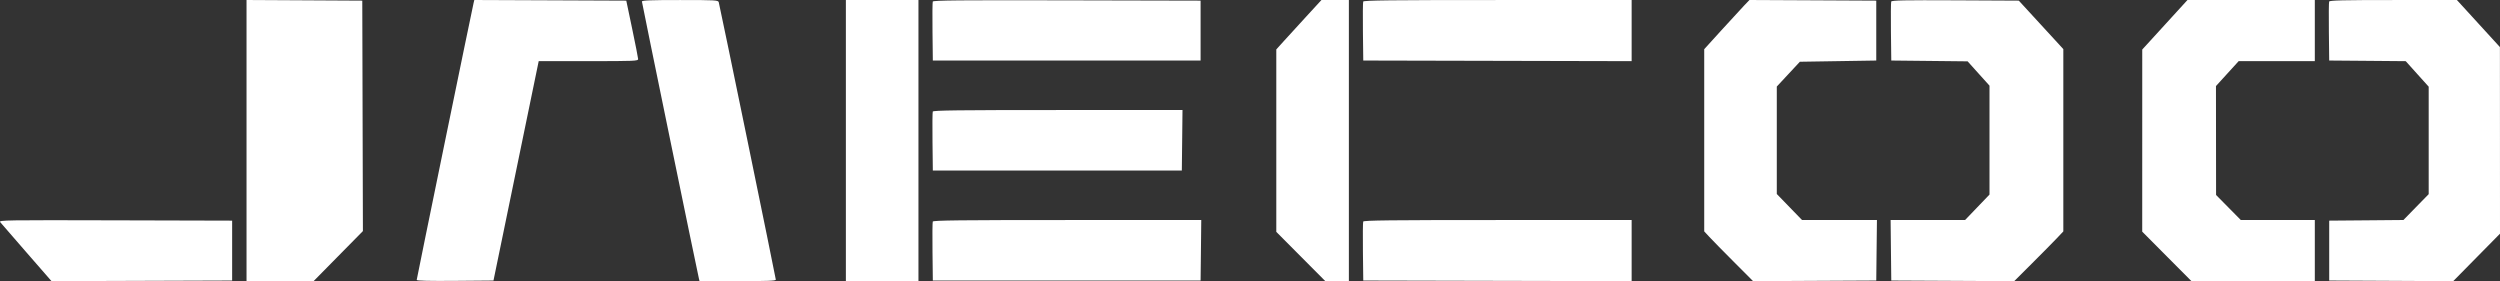 <?xml version="1.0" encoding="UTF-8"?> <svg xmlns="http://www.w3.org/2000/svg" width="160" height="18" viewBox="0 0 160 18" fill="none"><rect x="0" y="0" width="160" height="18" fill="#333333" stroke="none"/><path fill-rule="evenodd" clip-rule="evenodd" d="M15.778 8.997V17.993H17.923H20.069L21.647 16.392L23.226 14.79L23.206 7.415L23.186 0.041L19.482 0.02L15.778 0V8.997ZM30.313 0.177C30.215 0.58 26.669 17.841 26.669 17.915C26.669 17.969 27.484 17.989 29.126 17.975L31.583 17.954L33.03 10.934L34.477 3.913L37.66 3.913C40.639 3.913 40.843 3.904 40.84 3.776C40.838 3.701 40.666 2.829 40.459 1.84L40.082 0.041L35.219 0.02L30.356 0L30.313 0.177ZM41.083 0.099C41.083 0.182 44.604 17.295 44.728 17.817L44.77 17.993H47.211C49.11 17.993 49.652 17.972 49.652 17.896C49.652 17.79 46.067 0.364 45.999 0.138C45.96 0.012 45.772 0.002 43.52 0.002C41.624 0.002 41.083 0.023 41.083 0.099ZM54.136 8.997V17.993H56.458H58.781V8.997V0.002H56.458H54.136V8.997ZM59.697 0.101C59.676 0.156 59.668 1.027 59.68 2.037L59.701 3.874H68.27H76.838V1.957V0.041L68.287 0.021C61.416 0.005 59.729 0.02 59.697 0.101ZM83.62 1.038C83.096 1.608 82.446 2.32 82.175 2.619L81.683 3.164V9.002V14.839L83.252 16.416L84.821 17.993H85.574H86.328V8.997V0.002H85.45H84.572L83.62 1.038ZM87.245 0.101C87.223 0.156 87.215 1.027 87.227 2.037L87.249 3.874L95.837 3.894L104.425 3.914V1.958V0.002H95.855C88.997 0.002 87.276 0.021 87.245 0.101ZM111.609 0.372C111.413 0.577 110.761 1.286 110.161 1.947L109.07 3.149V8.979V14.808L109.404 15.168C109.588 15.367 110.292 16.084 110.969 16.762L112.199 17.995L116.14 17.974L120.081 17.954L120.102 16.018L120.124 14.082H117.727H115.331L114.523 13.249L113.715 12.416V8.978V5.539L114.453 4.746L115.192 3.952L117.636 3.913L120.081 3.874V1.957V0.041L116.023 0.02L111.965 0L111.609 0.372ZM121.038 0.1C121.016 0.155 121.008 1.027 121.02 2.037L121.042 3.874L123.484 3.9L125.927 3.926L126.627 4.704L127.328 5.482V8.967V12.452L126.547 13.266L125.766 14.08L123.383 14.081L120.999 14.082L121.02 16.018L121.042 17.954L124.975 17.974L128.909 17.995L130.066 16.84C130.702 16.205 131.41 15.489 131.638 15.248L132.053 14.81V8.976V3.142L130.628 1.591L129.204 0.041L125.141 0.02C121.898 0.004 121.069 0.02 121.038 0.1ZM138.551 1.586L137.104 3.17L137.103 8.997L137.102 14.825L138.681 16.413L140.261 18L144.204 17.997L148.148 17.993V16.038V14.082H145.78H143.412L142.62 13.28L141.829 12.479L141.825 8.993L141.822 5.508L142.548 4.71L143.275 3.913H145.711H148.148V1.957V0.002H144.073H139.997L138.551 1.586ZM149.065 0.101C149.044 0.156 149.036 1.027 149.048 2.037L149.069 3.874L151.518 3.894L153.967 3.915L154.701 4.732L155.436 5.548V8.987V12.426L154.627 13.253L153.819 14.08L151.444 14.101L149.069 14.121V16.038V17.954L153.037 17.974L157.004 17.995L158.502 16.475L160 14.956L159.998 8.984L159.995 3.013L158.619 1.507L157.243 0.002H153.174C149.957 0.002 149.096 0.022 149.065 0.101ZM59.697 7.141C59.676 7.196 59.668 8.067 59.68 9.077L59.701 10.914H67.669H75.637L75.659 8.978L75.68 7.042H67.708C61.335 7.042 59.729 7.062 59.697 7.141ZM0.013 14.217C0.073 14.291 0.837 15.172 1.71 16.173L3.298 17.994L9.078 17.974L14.857 17.954V16.038V14.121L7.38 14.101C0.296 14.082 -0.092 14.088 0.013 14.217ZM59.697 14.181C59.676 14.236 59.668 15.107 59.68 16.118L59.701 17.954H68.27H76.838L76.86 16.018L76.881 14.082H68.309C61.45 14.082 59.729 14.102 59.697 14.181ZM87.245 14.181C87.223 14.236 87.215 15.107 87.227 16.118L87.249 17.954L95.837 17.974L104.425 17.994V16.038V14.082H95.855C88.997 14.082 87.276 14.102 87.245 14.181Z" fill="white"></path></svg> 